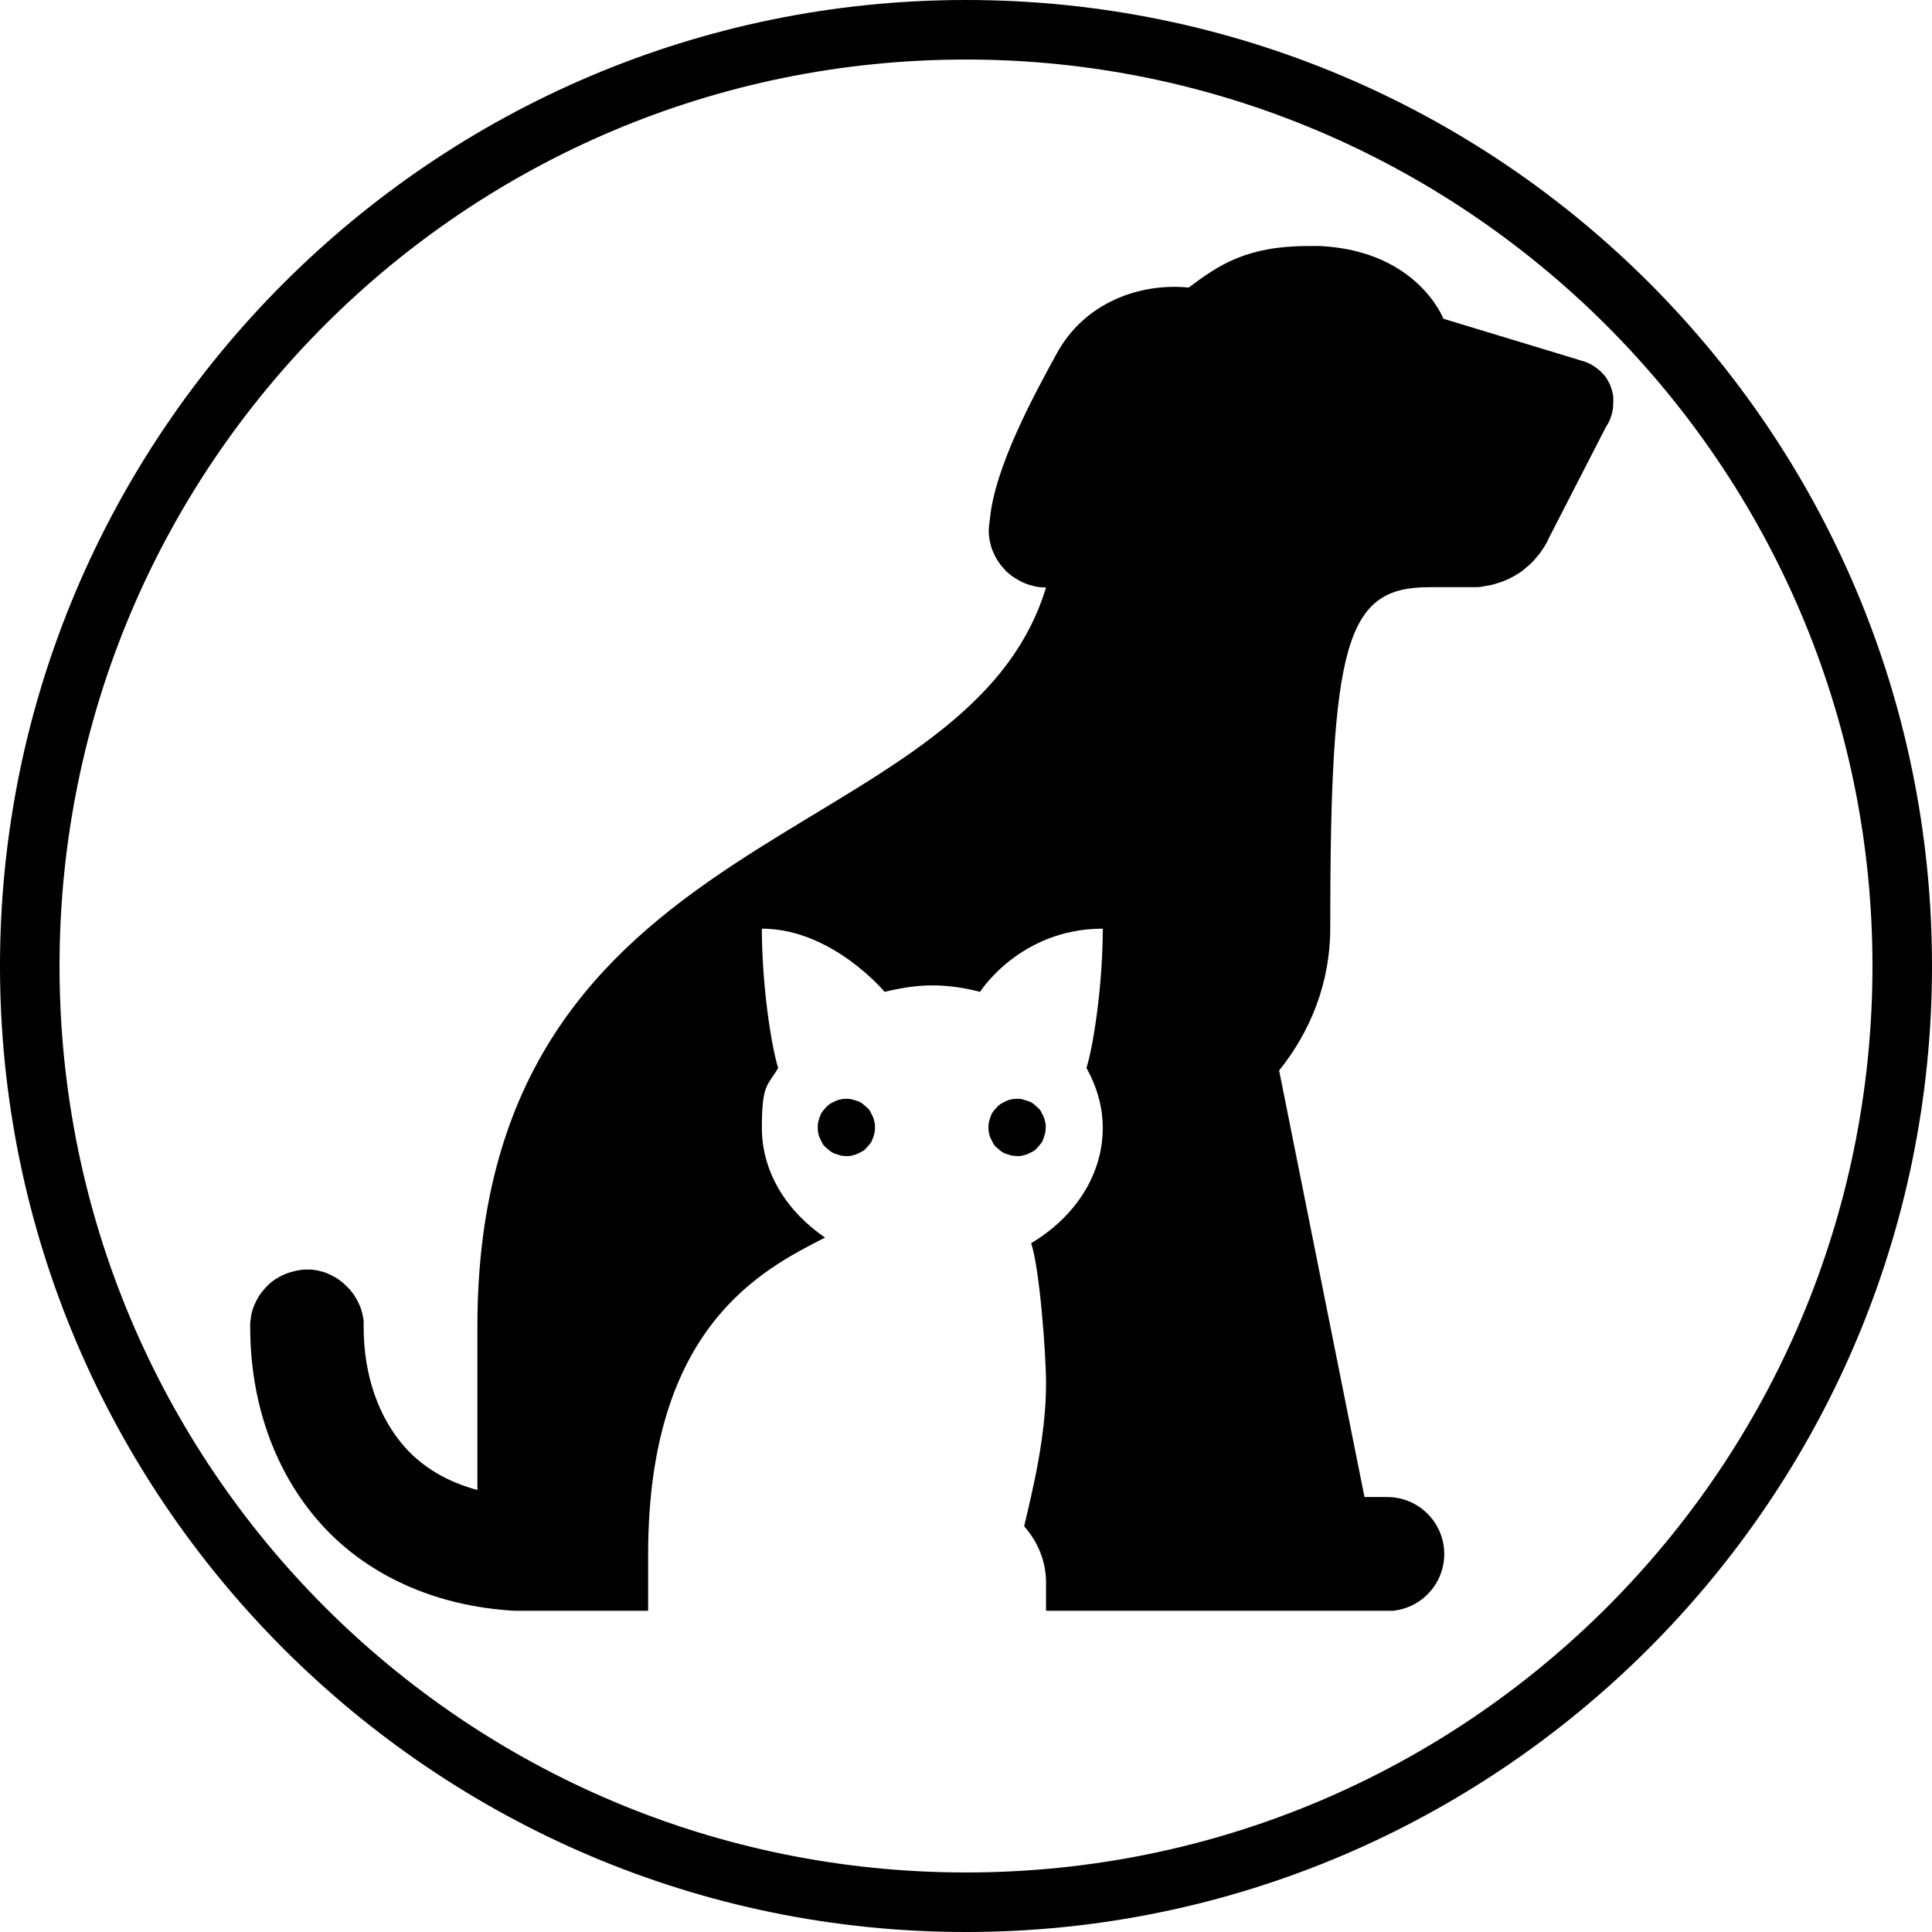 <?xml version="1.0" encoding="UTF-8"?>
<svg id="Capa_1" data-name="Capa 1" xmlns="http://www.w3.org/2000/svg" xmlns:xlink="http://www.w3.org/1999/xlink" version="1.1" viewBox="0 0 688 688">
  <defs>
    <style>
      .cls-1 {
        clip-path: url(#clippath);
      }

      .cls-2 {
        fill: none;
      }

      .cls-2, .cls-3 {
        stroke-width: 0px;
      }

      .cls-4 {
        clip-path: url(#clippath-1);
      }

      .cls-3 {
        fill: #000;
      }
    </style>
    <clipPath id="clippath">
      <rect class="cls-2" width="688" height="688"/>
    </clipPath>
    <clipPath id="clippath-1">
      <rect class="cls-2" x="88.8" y="87.6" width="486" height="486"/>
    </clipPath>
  </defs>
  <g class="cls-1">
    <path class="cls-3" d="M344,688C153.9,688,0,533,0,344S153.9,0,344,0s344,153.9,344,344-155,344-344,344ZM344,21.2C165.6,21.2,21.2,165.6,21.2,344s144.4,322.8,322.8,322.8,322.8-144.4,322.8-322.8S521.3,21.2,344,21.2Z"/>
  </g>
  <g class="cls-4">
    <path class="cls-3" d="M466.1,87.6c-22.3,0-32.1,6.8-42.8,14.8-17.3-1.7-37,5.2-47,23.5-7.8,14.3-22.1,40.3-23.8,59.1-.2,1.2-.3,2.4-.4,3.6v.2c0,1.3.1,2.6.4,4,.3,1.3.6,2.6,1.2,3.8.5,1.2,1.1,2.4,1.9,3.5.7,1.1,1.6,2.1,2.5,3.1.9.9,2,1.8,3.1,2.5,1.1.7,2.3,1.4,3.5,1.9,1.2.5,2.5.9,3.8,1.2,1.3.3,2.6.4,4,.4-28.8,95.3-202.5,81.4-202.5,263.3v58.1c-11.1-3-19.4-8.2-25.6-15-9.5-10.6-14.9-25.7-14.9-43,0-.7,0-1.3,0-2,0-.7-.2-1.3-.3-2-.1-.7-.3-1.3-.5-2-.2-.7-.4-1.3-.7-1.9-.3-.6-.5-1.2-.9-1.8-.3-.6-.7-1.2-1-1.7-.4-.6-.8-1.1-1.2-1.6-.4-.5-.9-1-1.4-1.5-.5-.5-1-.9-1.5-1.4-.5-.4-1.1-.8-1.6-1.2s-1.1-.7-1.7-1c-.6-.3-1.2-.6-1.8-.9-.6-.3-1.3-.5-1.9-.7-.7-.2-1.3-.3-2-.5-.7-.1-1.3-.2-2-.3-.7,0-1.3,0-2,0-1.3,0-2.6.2-3.9.5-1.3.3-2.6.7-3.8,1.2-1.2.5-2.4,1.2-3.5,1.9-1.1.8-2.1,1.6-3,2.6s-1.8,2-2.5,3.1c-.7,1.1-1.3,2.3-1.8,3.5-.5,1.2-.9,2.5-1.1,3.8-.2,1.3-.4,2.6-.3,3.9,0,25.7,8,51,25.3,70.2,17.3,19.2,44,31,75.9,31h40.5v-20.3c0-81,40.5-101.3,63-112.8-13.6-9.3-22.5-23.2-22.5-39.1s2.1-14.8,5.8-21.3c-2.6-8.4-5.8-30-5.8-49.6,25,0,43.7,22.5,43.7,22.5,5.4-1.3,11.1-2.3,17-2.3s11.6.9,17,2.3c0,0,14.2-22.5,43.7-22.5,0,19.6-3.2,41.2-5.8,49.6,3.6,6.5,5.8,13.7,5.8,21.3,0,17-10.1,31.9-25.5,41.1,3,8.9,5.3,39.3,5.3,50,0,19.1-5,38.8-7.8,50.8,4.8,5.4,7.8,12.4,7.8,20.1v10.1h121.5c11.2,0,20.3-9.1,20.3-20.3s-9.1-20.3-20.3-20.3h-8.1l-30.4-151.9c11.2-13.9,18.2-31.3,18.2-50.6,0-101.7,5.5-121.5,35.1-121.5h15.5c1.3,0,2.7,0,4-.3,1.3-.2,2.6-.4,3.9-.8,1.3-.4,2.6-.8,3.8-1.3,1.2-.5,2.4-1.1,3.6-1.8,1.2-.7,2.3-1.4,3.3-2.3s2.1-1.7,3-2.7c.9-1,1.8-2,2.6-3.1.8-1.1,1.5-2.2,2.2-3.4h0s.5-1,.5-1c0,0,0,0,0-.1l20.8-40.5c.3-.5.7-1,.9-1.5.3-.5.5-1.1.7-1.7.2-.6.4-1.1.5-1.7.1-.6.3-1.2.3-1.8,0-.6.1-1.2.1-1.8s0-1.2,0-1.8c0-.6-.2-1.2-.3-1.8-.1-.6-.3-1.2-.5-1.7-.2-.6-.4-1.1-.7-1.7-.3-.5-.6-1.1-.9-1.6-.3-.5-.7-1-1.1-1.4s-.8-.9-1.3-1.3c-.4-.4-.9-.8-1.4-1.1-.5-.4-1-.7-1.5-1-.5-.3-1.1-.6-1.6-.8-.6-.2-1.1-.4-1.7-.6h-.4c0-.1,0-.1,0-.1l-49.1-14.9s-9.9-26-47.9-26ZM301.4,391.3c-.7,0-1.3,0-2,.2-.7.1-1.3.3-1.9.6s-1.2.6-1.8.9c-.6.4-1.1.8-1.5,1.3-.5.5-.9,1-1.3,1.5s-.7,1.1-.9,1.8c-.3.6-.4,1.3-.6,1.9s-.2,1.3-.2,2,0,1.3.2,2c.1.7.3,1.3.6,1.9.3.6.6,1.2.9,1.8s.8,1.1,1.3,1.5,1,.9,1.5,1.3c.6.4,1.1.7,1.8.9s1.2.4,1.9.6c.7.1,1.3.2,2,.2s1.3,0,2-.2,1.3-.3,1.9-.6c.6-.3,1.2-.6,1.8-.9s1.1-.8,1.5-1.3c.5-.5.9-1,1.3-1.5s.7-1.1.9-1.8c.3-.6.4-1.2.6-1.9.1-.7.2-1.3.2-2s0-1.3-.2-2-.3-1.3-.6-1.9-.6-1.2-.9-1.8-.8-1.1-1.3-1.5c-.5-.5-1-.9-1.5-1.3s-1.1-.7-1.8-.9c-.6-.3-1.3-.4-1.9-.6s-1.3-.2-2-.2ZM362.2,391.3c-.7,0-1.3,0-2,.2-.7.1-1.3.3-1.9.6s-1.2.6-1.8.9c-.6.4-1.1.8-1.5,1.3-.5.5-.9,1-1.3,1.5s-.7,1.1-.9,1.8c-.3.6-.4,1.3-.6,1.9s-.2,1.3-.2,2,0,1.3.2,2c.1.7.3,1.3.6,1.9.3.6.6,1.2.9,1.8s.8,1.1,1.3,1.5,1,.9,1.5,1.3c.6.4,1.1.7,1.8.9s1.2.4,1.9.6c.7.1,1.3.2,2,.2s1.3,0,2-.2,1.3-.3,1.9-.6,1.2-.6,1.8-.9,1.1-.8,1.5-1.3c.5-.5.9-1,1.3-1.5s.7-1.1.9-1.8.4-1.2.6-1.9c.1-.7.2-1.3.2-2s0-1.3-.2-2-.3-1.3-.6-1.9-.6-1.2-.9-1.8-.8-1.1-1.3-1.5c-.5-.5-1-.9-1.5-1.3s-1.1-.7-1.8-.9-1.3-.4-1.9-.6-1.3-.2-2-.2Z"/>
  </g>
</svg>